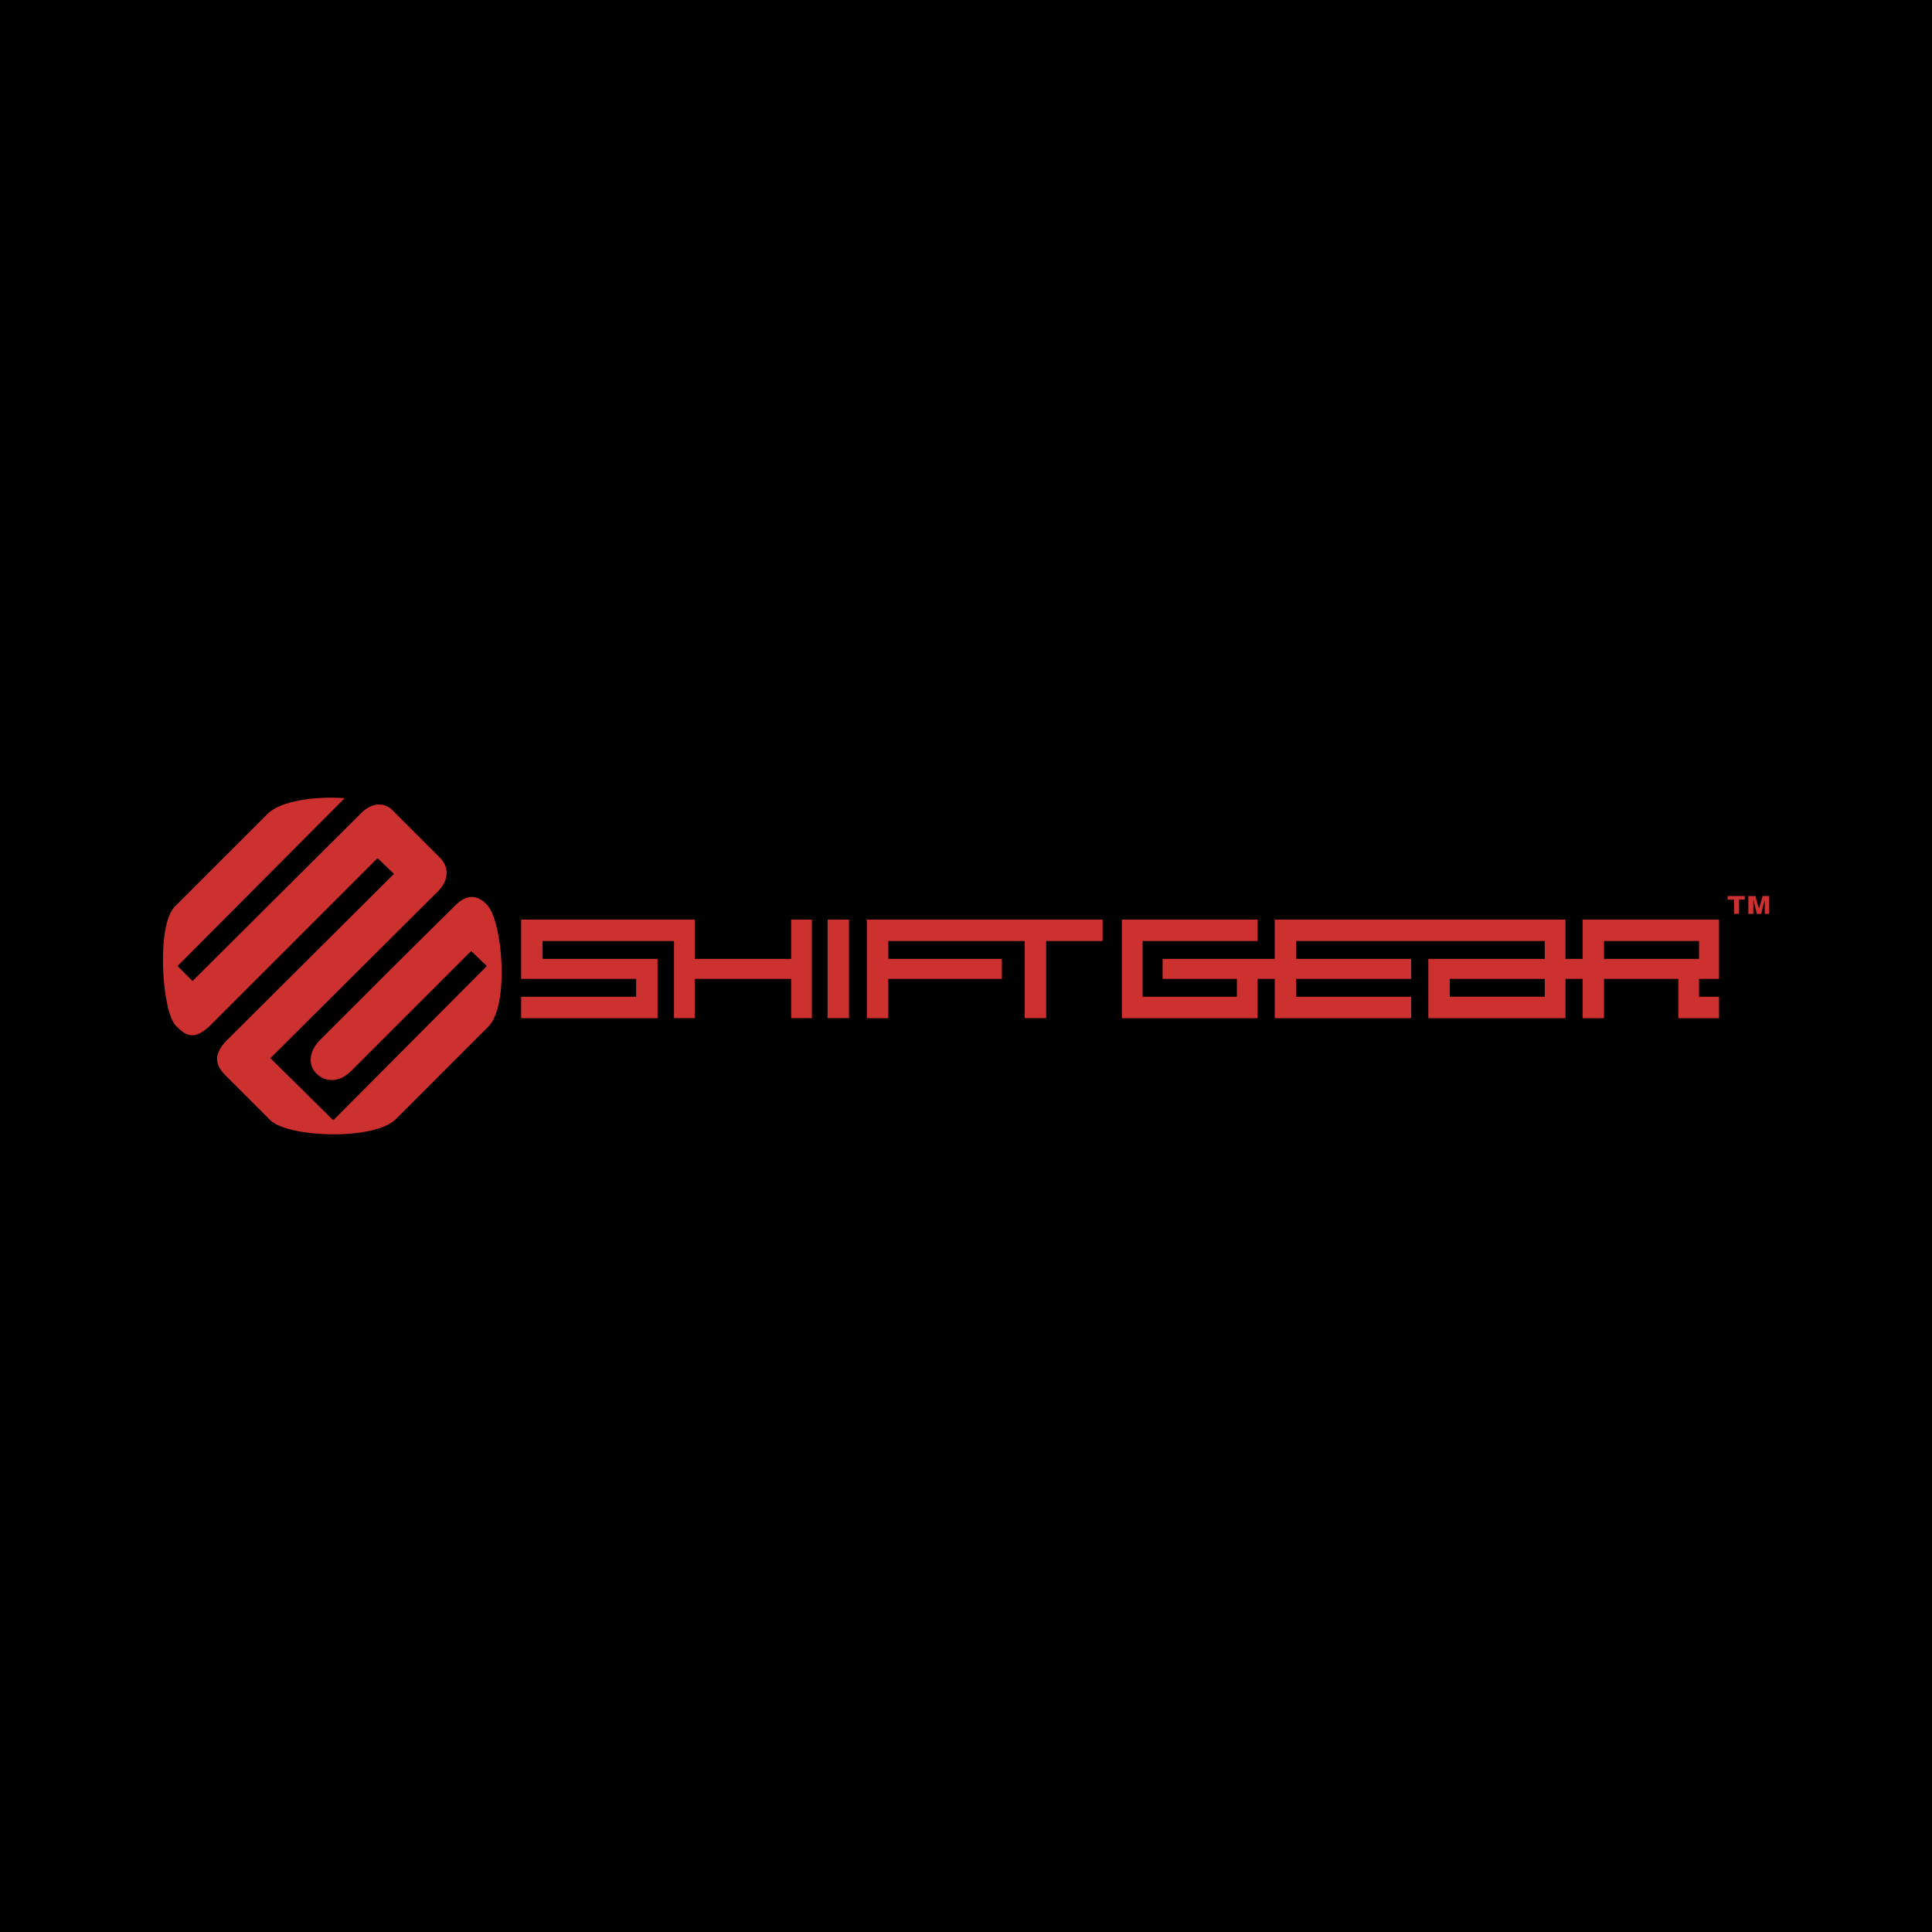 <svg xmlns="http://www.w3.org/2000/svg" width="2500" height="2500" viewBox="0 0 192.756 192.756"><g fill-rule="evenodd" clip-rule="evenodd"><path d="M0 0h192.756v192.756H0V0z"/><path d="M17.429 90.465l9.265-9.265c1.283-1.283 4.704-1.782 7.697-1.568L17.714 96.38l1.497 1.496L35.959 81.2c1.283-1.354 2.566-.998 3.136-.427l4.775 4.774c1.14 1.141.713 2.495-.143 3.35l-16.748 16.676 6.271 6.2L48.573 96.38l-1.567-1.497-11.973 11.973c-1.212 1.211-2.566 1.068-3.35.356-.855-.713-1.069-2.139.285-3.492 4.418-4.419 8.908-8.908 13.327-13.256.997-1.069 2.138-1.425 3.277-.214 1.568 1.568 2.281 10.049.143 12.187l-9.193 9.194c-2.209 2.208-10.762 1.852-12.543.142l-4.419-4.419c-1.425-1.354-.997-2.494.143-3.634l16.605-16.534-1.639-1.568-16.605 16.605c-1.71 1.711-2.565 1.068-3.492.143-1.425-1.353-1.995-10.048-.143-11.901zM82.568 91.748h2.138v9.834h-2.138v-9.834zm29.362 0h13.541v2.138h-11.475v5.559h9.408v-1.781h-7.412v-1.996h11.189v-3.92h29.006v3.92h1.711v-3.92h13.611v5.916h-1.996v1.781h1.996v2.138h-4.062v-3.919h-7.412v3.919h-2.137v-3.919h-1.711v3.919h-13.684v-5.915h11.617v-1.782h-24.801v1.782h11.473v1.996H129.32v1.781h11.473v2.138h-13.611v-3.919h-1.711v3.919H111.93v-9.835zm32.713 5.915v1.781h9.479v-1.781h-9.479zm15.392-3.777v1.782h9.479v-1.782h-9.479zm-73.547-2.138h23.518v2.138h-5.631v7.696h-2.137v-7.696H88.625v1.782h11.332v1.996H88.625v3.919h-2.138v-9.835h.001zm-34.494 0h17.318v3.92h9.622v-3.92H81v9.834h-2.066v-3.919h-9.622v3.919h-2.066v-7.696H54.132v1.782h11.474v5.915H51.994v-2.138h11.474v-1.781H51.994v-5.916zM174.432 91.178v-1.782h.713l.213.855c.072.071.072.143.072.214.07.071.07.143.07.214 0-.071 0-.143.072-.214 0-.071 0-.143.07-.285l.215-.784h.641v1.782h-.428v-.784-.285-.356l-.355 1.426h-.428l-.357-1.426V91.179h-.498v-.001zm-1.426 0v-1.426h-.641v-.356h1.711v.356h-.57v1.426h-.5z" fill="#cd312f"/></g></svg>
